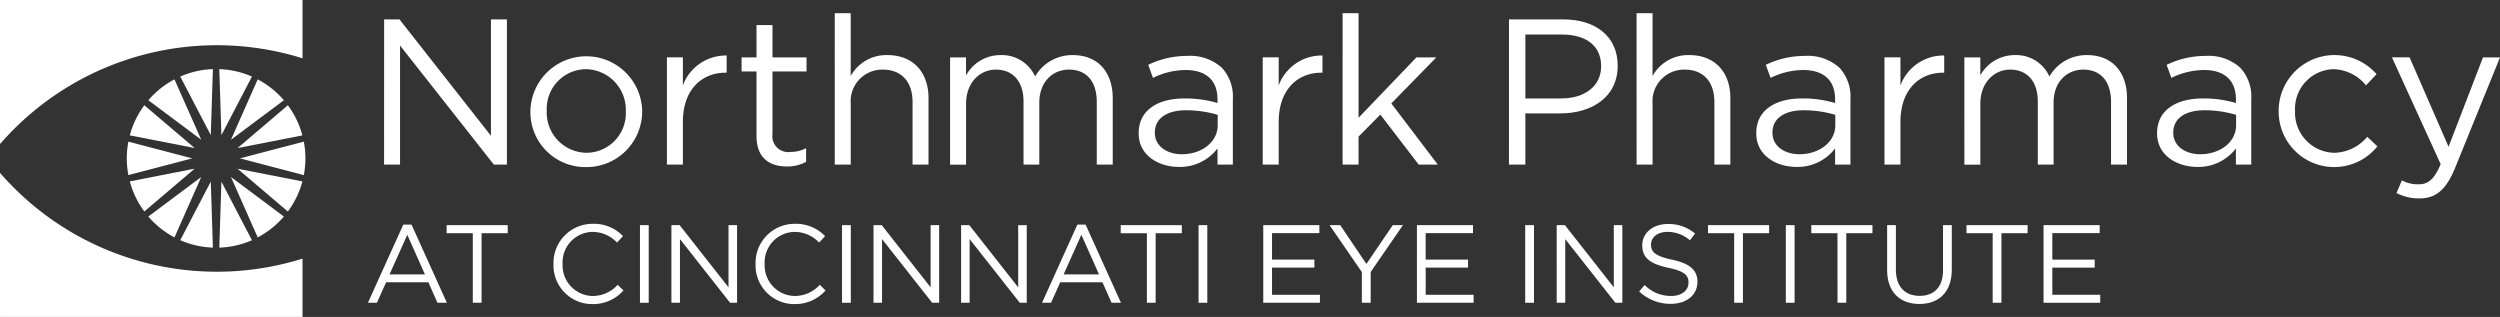 <svg xmlns="http://www.w3.org/2000/svg" width="319.827" height="40.547" viewBox="0 0 319.827 40.547"><rect x="0" y="0" width="319.827" height="40.547" fill="#333333" stroke="none"/><g transform="translate(-139.899 -122.891)"><g transform="translate(139.899 122.891)"><path d="M139.9,151.961a36.736,36.736,0,0,0,38.7,10.97v7.46H139.9Z" transform="translate(-139.899 -129.845)" fill="#fff"/><path d="M139.9,141.321a36.736,36.736,0,0,1,38.7-10.97v-7.46H139.9Z" transform="translate(-139.899 -122.891)" fill="#fff"/><g transform="translate(16.221 8.845)"><path d="M161.423,146.71l-.015.084a11.334,11.334,0,0,0,0,4.111l.015.084,8.173-2.14Z" transform="translate(-161.22 -137.434)" fill="#fff"/><path d="M168.187,136.233l-.075.041a11.426,11.426,0,0,0-3.212,2.566l-.056.065,6.767,5.055Z" transform="translate(-162.087 -134.927)" fill="#fff"/><path d="M185.434,138.957l.069-.052-.056-.065a11.426,11.426,0,0,0-3.212-2.566l-.075-.041-3.424,7.727Z" transform="translate(-165.41 -134.927)" fill="#fff"/><path d="M182.16,160.382l.075-.04a11.427,11.427,0,0,0,3.212-2.566l.056-.065-6.767-5.055Z" transform="translate(-165.41 -138.856)" fill="#fff"/><path d="M188.432,146.794l-.015-.084-8.173,2.139,8.173,2.14.015-.084a11.289,11.289,0,0,0,0-4.111Z" transform="translate(-165.771 -137.434)" fill="#fff"/><path d="M164.912,157.659l-.069.052.056.065a11.426,11.426,0,0,0,3.212,2.566l.075.04,3.424-7.727Z" transform="translate(-162.087 -138.856)" fill="#fff"/><path d="M188.14,144.444l-.022-.083a11.344,11.344,0,0,0-1.785-3.7l-.051-.069-6.436,5.474Z" transform="translate(-165.676 -135.969)" fill="#fff"/><path d="M170.211,160.924l.079.034a11.337,11.337,0,0,0,4.009.911l.086,0-.268-8.444Z" transform="translate(-163.371 -139.041)" fill="#fff"/><path d="M176.777,161.873l.086,0a11.337,11.337,0,0,0,4.009-.911l.079-.034-3.906-7.495Z" transform="translate(-164.941 -139.041)" fill="#fff"/><path d="M180.951,135.466l-.079-.034a11.355,11.355,0,0,0-4.009-.912l-.086,0,.268,8.443Z" transform="translate(-164.941 -134.517)" fill="#fff"/><path d="M186.283,156.736l.051-.07a11.356,11.356,0,0,0,1.785-3.7l.022-.082-8.293-1.619Z" transform="translate(-165.676 -138.522)" fill="#fff"/><path d="M170.29,135.432l-.079.034,3.906,7.494.268-8.443-.086,0A11.355,11.355,0,0,0,170.29,135.432Z" transform="translate(-163.371 -134.517)" fill="#fff"/><path d="M163.584,140.589l-.051.069a11.36,11.36,0,0,0-1.785,3.7l-.023.083,8.294,1.619Z" transform="translate(-161.341 -135.969)" fill="#fff"/><path d="M161.725,152.88l.023.082a11.356,11.356,0,0,0,1.785,3.7l.051.07,6.436-5.475Z" transform="translate(-161.341 -138.522)" fill="#fff"/></g></g><g transform="translate(189.042 124.577)"><path d="M204.493,126.154h1.964l11.7,14.887V126.154H220.2V144.73h-1.671l-12-15.233V144.73h-2.044Z" transform="translate(-204.493 -125.357)" fill="#fff"/><path d="M229.087,139.371v-.053a7.152,7.152,0,0,1,14.3-.053v.053a7.123,7.123,0,0,1-7.191,7.165A7.029,7.029,0,0,1,229.087,139.371Zm12.208,0v-.053a5.192,5.192,0,0,0-5.1-5.361,5.064,5.064,0,0,0-5.016,5.307v.053a5.147,5.147,0,0,0,5.068,5.335A5.063,5.063,0,0,0,241.295,139.371Z" transform="translate(-210.376 -126.792)" fill="#fff"/><path d="M252.042,132.46h2.043v3.583a5.874,5.874,0,0,1,5.6-3.821v2.2h-.16c-3,0-5.44,2.15-5.44,6.289v5.467h-2.043Z" transform="translate(-215.867 -126.808)" fill="#fff"/><path d="M266.511,141.32v-8.28H264.6v-1.8h1.91V127.1h2.044v4.139h4.353v1.8h-4.353v8.014a2.03,2.03,0,0,0,2.309,2.282,4.292,4.292,0,0,0,1.99-.478v1.751a5.144,5.144,0,0,1-2.468.584C268.184,145.195,266.511,144.107,266.511,141.32Z" transform="translate(-218.871 -125.583)" fill="#fff"/><path d="M280.264,125.107h2.043v8.041a5.2,5.2,0,0,1,4.7-2.68c3.316,0,5.254,2.229,5.254,5.494v8.519h-2.043v-8.014c0-2.548-1.38-4.14-3.795-4.14a4.037,4.037,0,0,0-4.114,4.3v7.855h-2.043Z" transform="translate(-222.618 -125.107)" fill="#fff"/><path d="M299.66,132.445H301.7v2.309a5.013,5.013,0,0,1,4.432-2.6,4.661,4.661,0,0,1,4.406,2.734,5.468,5.468,0,0,1,4.83-2.734c3.157,0,5.1,2.123,5.1,5.52v8.492h-2.043v-8.014c0-2.654-1.327-4.14-3.557-4.14-2.069,0-3.794,1.539-3.794,4.246v7.908h-2.017V138.1c0-2.575-1.353-4.087-3.53-4.087s-3.821,1.8-3.821,4.326v7.829H299.66Z" transform="translate(-227.258 -126.792)" fill="#fff"/><path d="M331.371,142.218v-.052c0-2.893,2.388-4.432,5.864-4.432a14.55,14.55,0,0,1,4.219.584v-.478c0-2.468-1.512-3.742-4.087-3.742a9.561,9.561,0,0,0-4.166,1.008l-.61-1.671a11.329,11.329,0,0,1,4.989-1.141,6.022,6.022,0,0,1,4.432,1.512,5.415,5.415,0,0,1,1.407,4.007V146.2h-1.964v-2.07a6.012,6.012,0,0,1-4.962,2.362C333.945,146.491,331.371,145.031,331.371,142.218Zm10.11-1.061v-1.327a14.3,14.3,0,0,0-4.034-.584c-2.574,0-4.007,1.115-4.007,2.839v.053c0,1.725,1.592,2.734,3.45,2.734C339.411,144.872,341.481,143.333,341.481,141.156Z" transform="translate(-234.843 -126.826)" fill="#fff"/><path d="M352.232,132.46h2.043v3.583a5.876,5.876,0,0,1,5.6-3.821v2.2h-.16c-3,0-5.44,2.15-5.44,6.289v5.467h-2.043Z" transform="translate(-239.833 -126.808)" fill="#fff"/><path d="M365.663,125.107h2.043v13.376l7.4-7.723h2.548l-5.759,5.892,5.945,7.829H375.4l-4.909-6.4-2.787,2.813v3.583h-2.043Z" transform="translate(-243.046 -125.107)" fill="#fff"/><path d="M393.64,126.154h6.952c4.193,0,6.954,2.229,6.954,5.891v.053c0,4.007-3.344,6.077-7.3,6.077h-4.511v6.555h-2.1Zm6.687,10.11c3.079,0,5.1-1.645,5.1-4.086v-.053c0-2.654-1.99-4.034-4.989-4.034h-4.7v8.173Z" transform="translate(-249.738 -125.357)" fill="#fff"/><path d="M415.094,125.107h2.043v8.041a5.2,5.2,0,0,1,4.7-2.68c3.317,0,5.255,2.229,5.255,5.494v8.519h-2.043v-8.014c0-2.548-1.38-4.14-3.794-4.14a4.037,4.037,0,0,0-4.114,4.3v7.855h-2.043Z" transform="translate(-254.87 -125.107)" fill="#fff"/><path d="M435.223,142.218v-.052c0-2.893,2.387-4.432,5.865-4.432a14.557,14.557,0,0,1,4.219.584v-.478c0-2.468-1.513-3.742-4.088-3.742a9.561,9.561,0,0,0-4.166,1.008l-.61-1.671a11.329,11.329,0,0,1,4.989-1.141,6.021,6.021,0,0,1,4.432,1.512,5.415,5.415,0,0,1,1.407,4.007V146.2h-1.964v-2.07a6.014,6.014,0,0,1-4.963,2.362C437.8,146.491,435.223,145.031,435.223,142.218Zm10.111-1.061v-1.327a14.31,14.31,0,0,0-4.034-.584c-2.574,0-4.007,1.115-4.007,2.839v.053c0,1.725,1.592,2.734,3.45,2.734C443.264,144.872,445.334,143.333,445.334,141.156Z" transform="translate(-259.685 -126.826)" fill="#fff"/><path d="M456.781,132.46h2.044v3.583a5.874,5.874,0,0,1,5.6-3.821v2.2h-.16c-3,0-5.44,2.15-5.44,6.289v5.467h-2.044Z" transform="translate(-264.842 -126.808)" fill="#fff"/><path d="M470.213,132.445h2.043v2.309a5.014,5.014,0,0,1,4.432-2.6,4.661,4.661,0,0,1,4.405,2.734,5.469,5.469,0,0,1,4.829-2.734c3.159,0,5.1,2.123,5.1,5.52v8.492h-2.043v-8.014c0-2.654-1.327-4.14-3.556-4.14-2.07,0-3.795,1.539-3.795,4.246v7.908h-2.017V138.1c0-2.575-1.353-4.087-3.529-4.087s-3.822,1.8-3.822,4.326v7.829h-2.043Z" transform="translate(-268.055 -126.792)" fill="#fff"/><path d="M502.621,142.218v-.052c0-2.893,2.388-4.432,5.865-4.432a14.553,14.553,0,0,1,4.219.584v-.478c0-2.468-1.512-3.742-4.087-3.742a9.562,9.562,0,0,0-4.167,1.008l-.609-1.671a11.326,11.326,0,0,1,4.988-1.141,6.021,6.021,0,0,1,4.432,1.512,5.415,5.415,0,0,1,1.407,4.007V146.2h-1.964v-2.07a6.014,6.014,0,0,1-4.962,2.362C505.195,146.491,502.621,145.031,502.621,142.218Zm10.111-1.061v-1.327a14.306,14.306,0,0,0-4.035-.584c-2.573,0-4.006,1.115-4.006,2.839v.053c0,1.725,1.592,2.734,3.449,2.734C510.662,144.872,512.732,143.333,512.732,141.156Z" transform="translate(-275.807 -126.826)" fill="#fff"/><path d="M523.063,139.371v-.053a7.146,7.146,0,0,1,12.526-4.724l-1.353,1.433a5.538,5.538,0,0,0-4.166-2.07,5.063,5.063,0,0,0-4.909,5.307v.053a5.127,5.127,0,0,0,5.042,5.335,5.66,5.66,0,0,0,4.194-2.044l1.3,1.221a7.1,7.1,0,0,1-12.632-4.458Z" transform="translate(-280.697 -126.792)" fill="#fff"/><path d="M553.762,132.537h2.176l-5.758,14.171c-1.168,2.839-2.495,3.874-4.565,3.874a6.244,6.244,0,0,1-2.919-.689l.69-1.619a4.3,4.3,0,0,0,2.149.5c1.221,0,1.991-.638,2.813-2.575l-6.237-13.667h2.257l4.989,11.438Z" transform="translate(-285.253 -126.884)" fill="#fff"/></g><g transform="translate(186.968 151.523)"><path d="M206.292,160.656h1.05l4.525,10h-1.206l-1.162-2.624h-5.405l-1.178,2.624h-1.149Zm2.767,6.369-2.256-5.065-2.27,5.065Z" transform="translate(-201.767 -160.556)" fill="#fff"/><path d="M218.349,161.784H215v-1.035h7.817v1.035H219.47v8.894h-1.121Z" transform="translate(-204.933 -160.579)" fill="#fff"/><path d="M232.971,165.689v-.029a5,5,0,0,1,5.022-5.135,5.166,5.166,0,0,1,3.872,1.575l-.766.822a4.315,4.315,0,0,0-3.121-1.362,3.894,3.894,0,0,0-3.844,4.072v.028a3.918,3.918,0,0,0,3.844,4.1,4.311,4.311,0,0,0,3.206-1.433l.738.723a5.172,5.172,0,0,1-3.972,1.745A4.953,4.953,0,0,1,232.971,165.689Z" transform="translate(-209.231 -160.525)" fill="#fff"/><path d="M247.51,160.749h1.121v9.93H247.51Z" transform="translate(-212.709 -160.579)" fill="#fff"/><path d="M252.8,160.749h1.05l6.256,7.958v-7.958H261.2v9.93h-.894l-6.412-8.143v8.143H252.8Z" transform="translate(-213.975 -160.579)" fill="#fff"/><path d="M266.952,165.689v-.029a5,5,0,0,1,5.021-5.135,5.169,5.169,0,0,1,3.873,1.575l-.766.822a4.316,4.316,0,0,0-3.121-1.362,3.894,3.894,0,0,0-3.845,4.072v.028a3.919,3.919,0,0,0,3.845,4.1,4.311,4.311,0,0,0,3.206-1.433l.737.723a5.17,5.17,0,0,1-3.971,1.745A4.953,4.953,0,0,1,266.952,165.689Z" transform="translate(-217.36 -160.525)" fill="#fff"/><path d="M281.491,160.749h1.121v9.93h-1.121Z" transform="translate(-220.837 -160.579)" fill="#fff"/><path d="M286.785,160.749h1.049l6.256,7.958v-7.958h1.092v9.93h-.894l-6.412-8.143v8.143h-1.092Z" transform="translate(-222.104 -160.579)" fill="#fff"/><path d="M301.511,160.749h1.049l6.256,7.958v-7.958h1.093v9.93h-.893l-6.413-8.143v8.143h-1.092Z" transform="translate(-225.626 -160.579)" fill="#fff"/><path d="M319.642,160.656h1.05l4.526,10h-1.206l-1.164-2.624h-5.4l-1.177,2.624h-1.15Zm2.767,6.369-2.256-5.065-2.27,5.065Z" transform="translate(-228.881 -160.556)" fill="#fff"/><path d="M331.7,161.784h-3.348v-1.035h7.816v1.035h-3.347v8.894H331.7Z" transform="translate(-232.047 -160.579)" fill="#fff"/><path d="M341.438,160.749h1.121v9.93h-1.121Z" transform="translate(-235.177 -160.579)" fill="#fff"/><path d="M352.323,160.749H359.5v1.021h-6.057v3.391h5.419v1.022h-5.419v3.475h6.128v1.021h-7.249Z" transform="translate(-237.781 -160.579)" fill="#fff"/><path d="M367.6,166.749l-4.128-6h1.362l3.347,4.965,3.376-4.965h1.3l-4.127,5.987v3.943H367.6Z" transform="translate(-240.447 -160.579)" fill="#fff"/><path d="M378.159,160.749h7.177v1.021h-6.057v3.391H384.7v1.022h-5.419v3.475h6.129v1.021h-7.249Z" transform="translate(-243.961 -160.579)" fill="#fff"/><path d="M396.37,160.749h1.121v9.93H396.37Z" transform="translate(-248.317 -160.579)" fill="#fff"/><path d="M401.663,160.749h1.05l6.257,7.958v-7.958h1.092v9.93h-.894l-6.411-8.143v8.143h-1.093Z" transform="translate(-249.583 -160.579)" fill="#fff"/><path d="M415.531,169.187l.7-.822a4.73,4.73,0,0,0,3.4,1.4c1.334,0,2.213-.71,2.213-1.688v-.028c0-.922-.5-1.447-2.581-1.887-2.284-.5-3.334-1.234-3.334-2.866v-.028c0-1.56,1.375-2.709,3.262-2.709a5.18,5.18,0,0,1,3.49,1.22l-.653.865a4.362,4.362,0,0,0-2.865-1.078c-1.292,0-2.114.71-2.114,1.6v.029c0,.936.51,1.461,2.7,1.929,2.213.483,3.234,1.291,3.234,2.809v.029c0,1.7-1.418,2.809-3.39,2.809A5.81,5.81,0,0,1,415.531,169.187Z" transform="translate(-252.901 -160.534)" fill="#fff"/><path d="M430.455,161.784h-3.348v-1.035h7.817v1.035h-3.348v8.894h-1.121Z" transform="translate(-255.67 -160.579)" fill="#fff"/><path d="M440.193,160.749h1.121v9.93h-1.121Z" transform="translate(-258.8 -160.579)" fill="#fff"/><path d="M447.827,161.784h-3.348v-1.035H452.3v1.035h-3.347v8.894h-1.121Z" transform="translate(-259.825 -160.579)" fill="#fff"/><path d="M457.229,166.523v-5.774h1.121v5.7c0,2.142,1.134,3.348,3.036,3.348,1.83,0,2.993-1.106,2.993-3.277v-5.774H465.5v5.688c0,2.894-1.66,4.4-4.143,4.4C458.9,170.835,457.229,169.332,457.229,166.523Z" transform="translate(-262.875 -160.579)" fill="#fff"/><path d="M473.923,161.784h-3.348v-1.035h7.817v1.035h-3.348v8.894h-1.121Z" transform="translate(-266.067 -160.579)" fill="#fff"/><path d="M483.53,160.749h7.179v1.021h-6.057v3.391h5.419v1.022h-5.419v3.475h6.128v1.021h-7.25Z" transform="translate(-269.166 -160.579)" fill="#fff"/></g></g></svg>